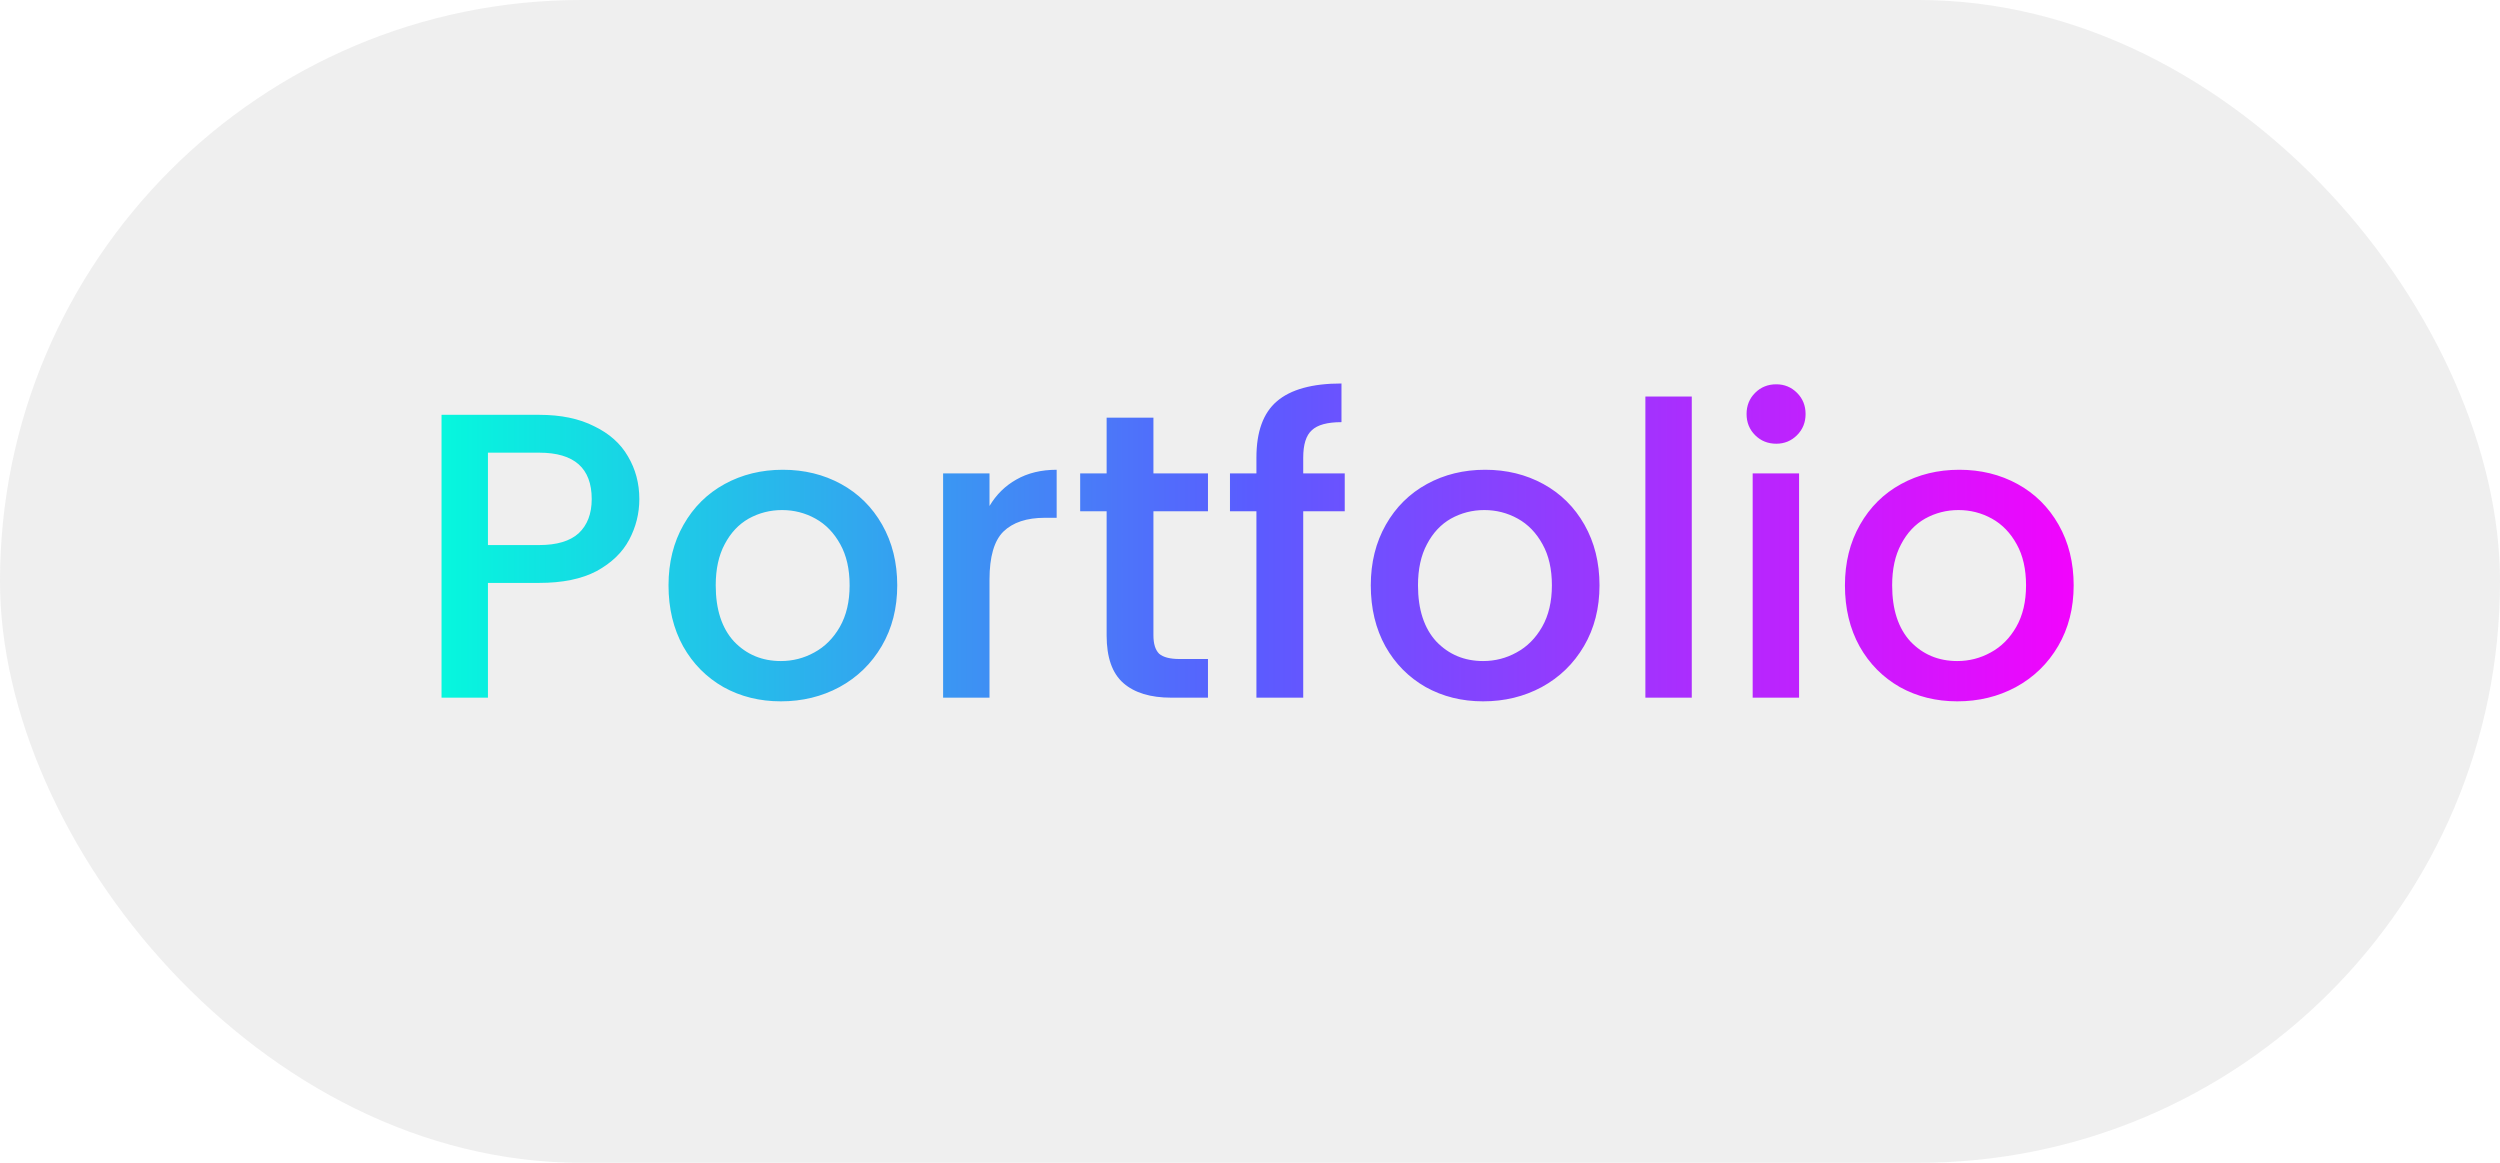 <svg width="86" height="40" viewBox="0 0 86 40" fill="none" xmlns="http://www.w3.org/2000/svg">
<rect width="86" height="40" rx="20" fill="#606060" fill-opacity="0.1"/>
<path d="M21.993 17.168C21.993 17.663 21.876 18.129 21.643 18.568C21.409 19.007 21.036 19.366 20.523 19.646C20.009 19.917 19.351 20.052 18.549 20.052H16.785V24H15.189V14.27H18.549C19.295 14.27 19.925 14.401 20.439 14.662C20.961 14.914 21.349 15.259 21.601 15.698C21.862 16.137 21.993 16.627 21.993 17.168ZM18.549 18.75C19.155 18.75 19.608 18.615 19.907 18.344C20.205 18.064 20.355 17.672 20.355 17.168C20.355 16.104 19.753 15.572 18.549 15.572H16.785V18.75H18.549ZM26.861 24.126C26.133 24.126 25.475 23.963 24.887 23.636C24.299 23.3 23.837 22.833 23.501 22.236C23.165 21.629 22.997 20.929 22.997 20.136C22.997 19.352 23.169 18.657 23.515 18.05C23.86 17.443 24.331 16.977 24.929 16.65C25.526 16.323 26.194 16.16 26.931 16.16C27.668 16.16 28.335 16.323 28.933 16.65C29.53 16.977 30.002 17.443 30.347 18.05C30.692 18.657 30.865 19.352 30.865 20.136C30.865 20.92 30.688 21.615 30.333 22.222C29.978 22.829 29.493 23.3 28.877 23.636C28.27 23.963 27.598 24.126 26.861 24.126ZM26.861 22.74C27.271 22.74 27.654 22.642 28.009 22.446C28.373 22.25 28.667 21.956 28.891 21.564C29.115 21.172 29.227 20.696 29.227 20.136C29.227 19.576 29.119 19.105 28.905 18.722C28.69 18.33 28.405 18.036 28.051 17.84C27.696 17.644 27.314 17.546 26.903 17.546C26.492 17.546 26.11 17.644 25.755 17.84C25.41 18.036 25.134 18.33 24.929 18.722C24.724 19.105 24.621 19.576 24.621 20.136C24.621 20.967 24.831 21.611 25.251 22.068C25.68 22.516 26.217 22.74 26.861 22.74ZM34.039 17.406C34.272 17.014 34.58 16.711 34.963 16.496C35.355 16.272 35.817 16.16 36.349 16.16V17.812H35.943C35.317 17.812 34.841 17.971 34.515 18.288C34.197 18.605 34.039 19.156 34.039 19.94V24H32.443V16.286H34.039V17.406ZM39.678 17.588V21.858C39.678 22.147 39.743 22.357 39.874 22.488C40.014 22.609 40.247 22.67 40.574 22.67H41.554V24H40.294C39.575 24 39.024 23.832 38.642 23.496C38.259 23.16 38.068 22.614 38.068 21.858V17.588H37.158V16.286H38.068V14.368H39.678V16.286H41.554V17.588H39.678ZM46.259 17.588H44.831V24H43.221V17.588H42.311V16.286H43.221V15.74C43.221 14.853 43.454 14.209 43.921 13.808C44.397 13.397 45.139 13.192 46.147 13.192V14.522C45.661 14.522 45.321 14.615 45.125 14.802C44.929 14.979 44.831 15.292 44.831 15.74V16.286H46.259V17.588ZM51.019 24.126C50.291 24.126 49.633 23.963 49.045 23.636C48.457 23.3 47.995 22.833 47.659 22.236C47.323 21.629 47.155 20.929 47.155 20.136C47.155 19.352 47.328 18.657 47.673 18.05C48.018 17.443 48.49 16.977 49.087 16.65C49.684 16.323 50.352 16.16 51.089 16.16C51.826 16.16 52.494 16.323 53.091 16.65C53.688 16.977 54.16 17.443 54.505 18.05C54.85 18.657 55.023 19.352 55.023 20.136C55.023 20.92 54.846 21.615 54.491 22.222C54.136 22.829 53.651 23.3 53.035 23.636C52.428 23.963 51.756 24.126 51.019 24.126ZM51.019 22.74C51.43 22.74 51.812 22.642 52.167 22.446C52.531 22.25 52.825 21.956 53.049 21.564C53.273 21.172 53.385 20.696 53.385 20.136C53.385 19.576 53.278 19.105 53.063 18.722C52.848 18.33 52.564 18.036 52.209 17.84C51.854 17.644 51.472 17.546 51.061 17.546C50.65 17.546 50.268 17.644 49.913 17.84C49.568 18.036 49.292 18.33 49.087 18.722C48.882 19.105 48.779 19.576 48.779 20.136C48.779 20.967 48.989 21.611 49.409 22.068C49.838 22.516 50.375 22.74 51.019 22.74ZM58.197 13.64V24H56.601V13.64H58.197ZM61.104 15.264C60.815 15.264 60.572 15.166 60.376 14.97C60.18 14.774 60.082 14.531 60.082 14.242C60.082 13.953 60.18 13.71 60.376 13.514C60.572 13.318 60.815 13.22 61.104 13.22C61.384 13.22 61.622 13.318 61.818 13.514C62.014 13.71 62.112 13.953 62.112 14.242C62.112 14.531 62.014 14.774 61.818 14.97C61.622 15.166 61.384 15.264 61.104 15.264ZM61.888 16.286V24H60.292V16.286H61.888ZM67.33 24.126C66.602 24.126 65.944 23.963 65.356 23.636C64.768 23.3 64.306 22.833 63.97 22.236C63.634 21.629 63.466 20.929 63.466 20.136C63.466 19.352 63.638 18.657 63.984 18.05C64.329 17.443 64.8 16.977 65.398 16.65C65.995 16.323 66.662 16.16 67.4 16.16C68.137 16.16 68.804 16.323 69.402 16.65C69.999 16.977 70.47 17.443 70.816 18.05C71.161 18.657 71.334 19.352 71.334 20.136C71.334 20.92 71.156 21.615 70.802 22.222C70.447 22.829 69.962 23.3 69.346 23.636C68.739 23.963 68.067 24.126 67.33 24.126ZM67.33 22.74C67.74 22.74 68.123 22.642 68.478 22.446C68.842 22.25 69.136 21.956 69.36 21.564C69.584 21.172 69.696 20.696 69.696 20.136C69.696 19.576 69.588 19.105 69.374 18.722C69.159 18.33 68.874 18.036 68.52 17.84C68.165 17.644 67.782 17.546 67.372 17.546C66.961 17.546 66.578 17.644 66.224 17.84C65.878 18.036 65.603 18.33 65.398 18.722C65.192 19.105 65.09 19.576 65.09 20.136C65.09 20.967 65.3 21.611 65.72 22.068C66.149 22.516 66.686 22.74 67.33 22.74Z" fill="url(#paint0_linear_2217_46)"/>
<defs>
<linearGradient id="paint0_linear_2217_46" x1="14" y1="19.5" x2="72" y2="19.5" gradientUnits="userSpaceOnUse">
<stop stop-color="#02FEDC"/>
<stop offset="0.5" stop-color="#5A5CFF"/>
<stop offset="1" stop-color="#F502FD"/>
</linearGradient>
</defs>
</svg>
